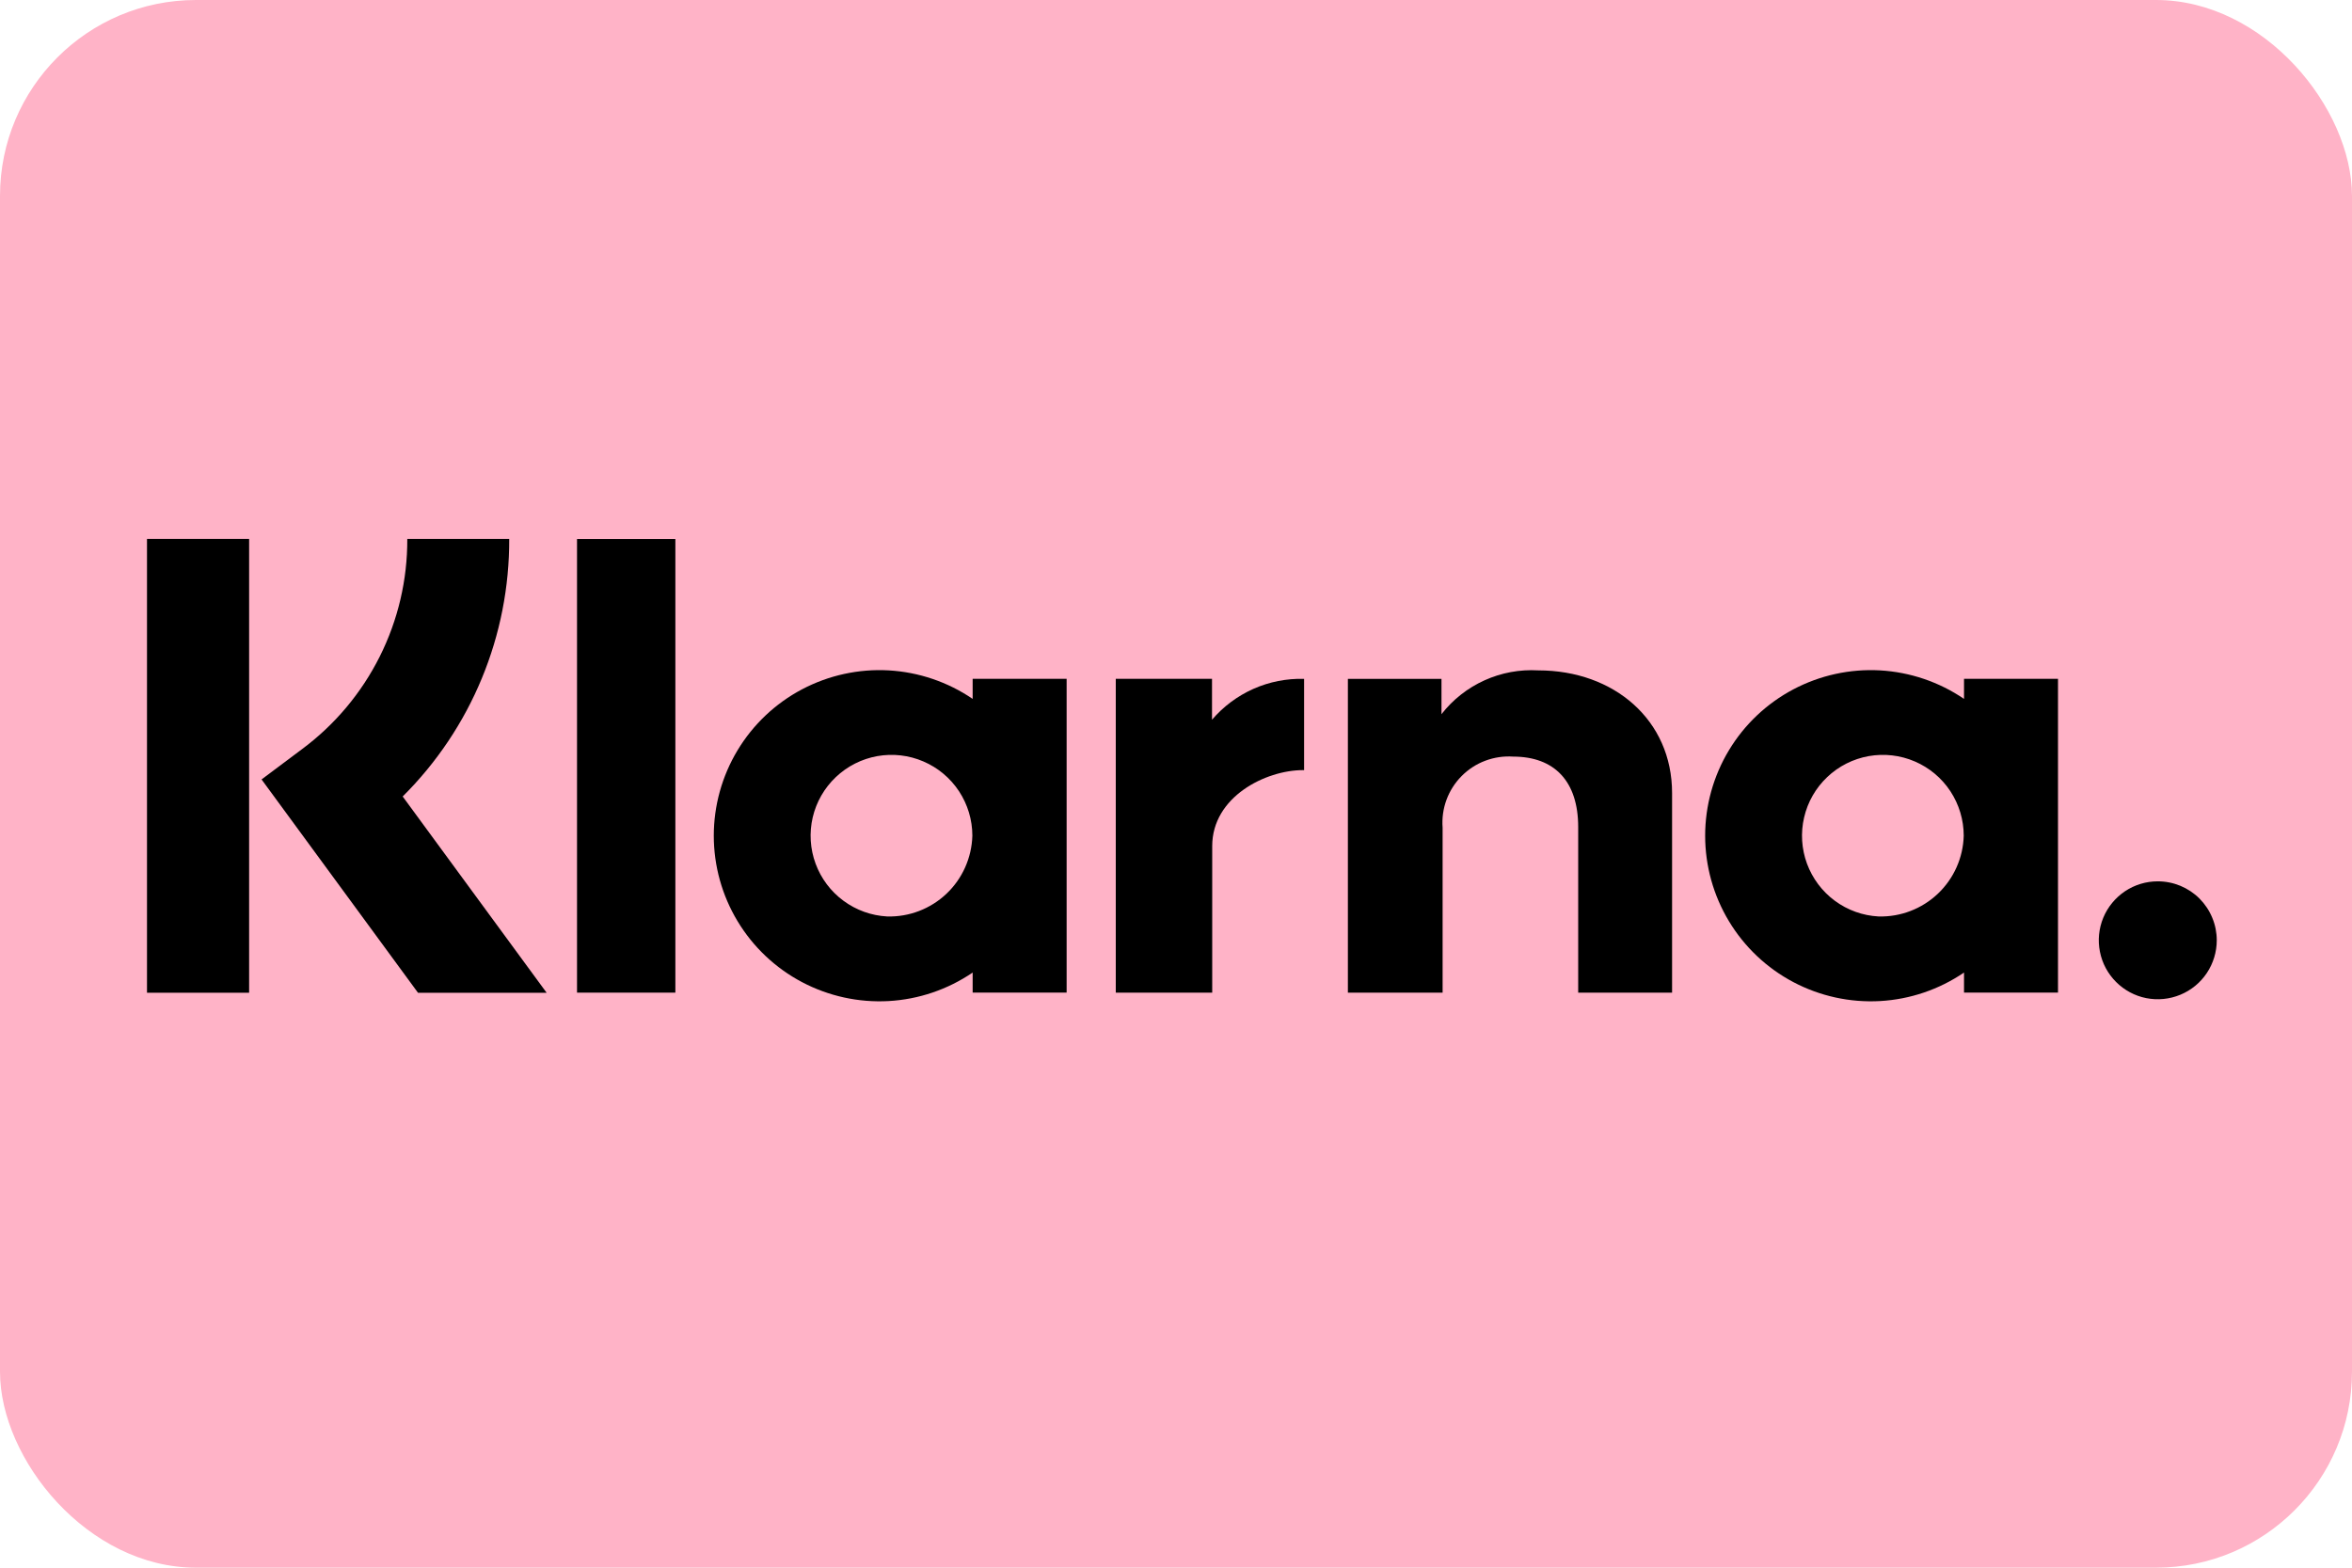 <svg width="48" height="32" viewBox="0 0 48 32" fill="none" xmlns="http://www.w3.org/2000/svg">
<rect width="48" height="32" rx="4" fill="#FFB3C7"/>
<path d="M40.082 14.266C39.574 13.92 38.982 13.719 38.368 13.684C37.754 13.65 37.143 13.784 36.599 14.071C36.056 14.358 35.601 14.788 35.284 15.315C34.967 15.841 34.799 16.444 34.799 17.059C34.799 17.674 34.967 18.277 35.284 18.803C35.601 19.33 36.056 19.76 36.599 20.047C37.143 20.334 37.754 20.468 38.368 20.434C38.982 20.399 39.574 20.198 40.082 19.852V20.261H42V13.856H40.082V14.266ZM38.338 18.707C38.016 18.69 37.706 18.579 37.446 18.387C37.187 18.196 36.989 17.932 36.877 17.629C36.766 17.327 36.745 16.998 36.819 16.684C36.892 16.369 37.056 16.084 37.29 15.862C37.524 15.639 37.819 15.491 38.136 15.434C38.454 15.378 38.781 15.415 39.078 15.543C39.374 15.67 39.627 15.882 39.804 16.151C39.981 16.421 40.076 16.736 40.076 17.059C40.064 17.508 39.874 17.934 39.548 18.243C39.222 18.552 38.787 18.719 38.338 18.707Z" fill="black"/>
<path d="M13.783 11.002H11.776V20.262H13.783V11.002Z" fill="black"/>
<path d="M31.394 13.684C31.017 13.662 30.64 13.731 30.296 13.887C29.951 14.043 29.65 14.28 29.418 14.578V13.857H27.508V20.262H29.441V16.895C29.426 16.702 29.453 16.508 29.52 16.326C29.587 16.144 29.693 15.978 29.829 15.841C29.966 15.703 30.13 15.596 30.312 15.528C30.493 15.46 30.687 15.431 30.881 15.444C31.724 15.444 32.208 15.948 32.208 16.882V20.262H34.124V16.188C34.124 14.698 32.939 13.684 31.394 13.684Z" fill="black"/>
<path d="M19.85 14.266C19.342 13.92 18.75 13.719 18.136 13.684C17.522 13.65 16.911 13.784 16.367 14.071C15.824 14.358 15.369 14.788 15.052 15.315C14.735 15.841 14.567 16.444 14.567 17.059C14.567 17.674 14.735 18.277 15.052 18.803C15.369 19.33 15.824 19.76 16.367 20.047C16.911 20.334 17.522 20.468 18.136 20.434C18.75 20.399 19.342 20.198 19.85 19.852V20.261H21.768V13.856H19.85V14.266ZM18.106 18.707C17.784 18.69 17.474 18.579 17.214 18.387C16.954 18.196 16.756 17.932 16.645 17.63C16.533 17.327 16.513 16.998 16.586 16.684C16.66 16.369 16.824 16.084 17.058 15.862C17.292 15.64 17.586 15.491 17.904 15.434C18.221 15.378 18.549 15.415 18.845 15.543C19.142 15.67 19.394 15.882 19.572 16.151C19.749 16.421 19.844 16.736 19.844 17.059C19.831 17.508 19.642 17.934 19.316 18.243C18.99 18.552 18.555 18.719 18.106 18.707Z" fill="black"/>
<path d="M24.735 14.691V13.856H22.771V20.262H24.739V17.271C24.739 16.262 25.833 15.72 26.591 15.72C26.599 15.72 26.607 15.721 26.614 15.721V13.857C26.259 13.847 25.905 13.917 25.58 14.061C25.255 14.206 24.966 14.421 24.735 14.691Z" fill="black"/>
<path d="M44.036 17.99C43.798 17.99 43.566 18.06 43.368 18.192C43.17 18.325 43.015 18.513 42.924 18.733C42.833 18.953 42.809 19.195 42.856 19.428C42.902 19.662 43.017 19.876 43.185 20.044C43.354 20.213 43.568 20.328 43.801 20.374C44.035 20.42 44.277 20.396 44.497 20.305C44.717 20.214 44.905 20.06 45.037 19.862C45.169 19.664 45.24 19.431 45.24 19.193C45.24 19.035 45.209 18.879 45.148 18.733C45.088 18.587 44.999 18.454 44.888 18.342C44.776 18.23 44.643 18.142 44.497 18.081C44.351 18.021 44.194 17.99 44.036 17.99Z" fill="black"/>
<path d="M10.392 11H8.312C8.316 11.834 8.123 12.657 7.749 13.403C7.375 14.149 6.832 14.796 6.162 15.293L5.338 15.91L8.531 20.265H11.156L8.218 16.258C8.911 15.569 9.46 14.75 9.833 13.847C10.206 12.945 10.396 11.977 10.392 11Z" fill="black"/>
<path d="M5.084 11H3V20.264H5.084V11Z" fill="black"/>
</svg>
